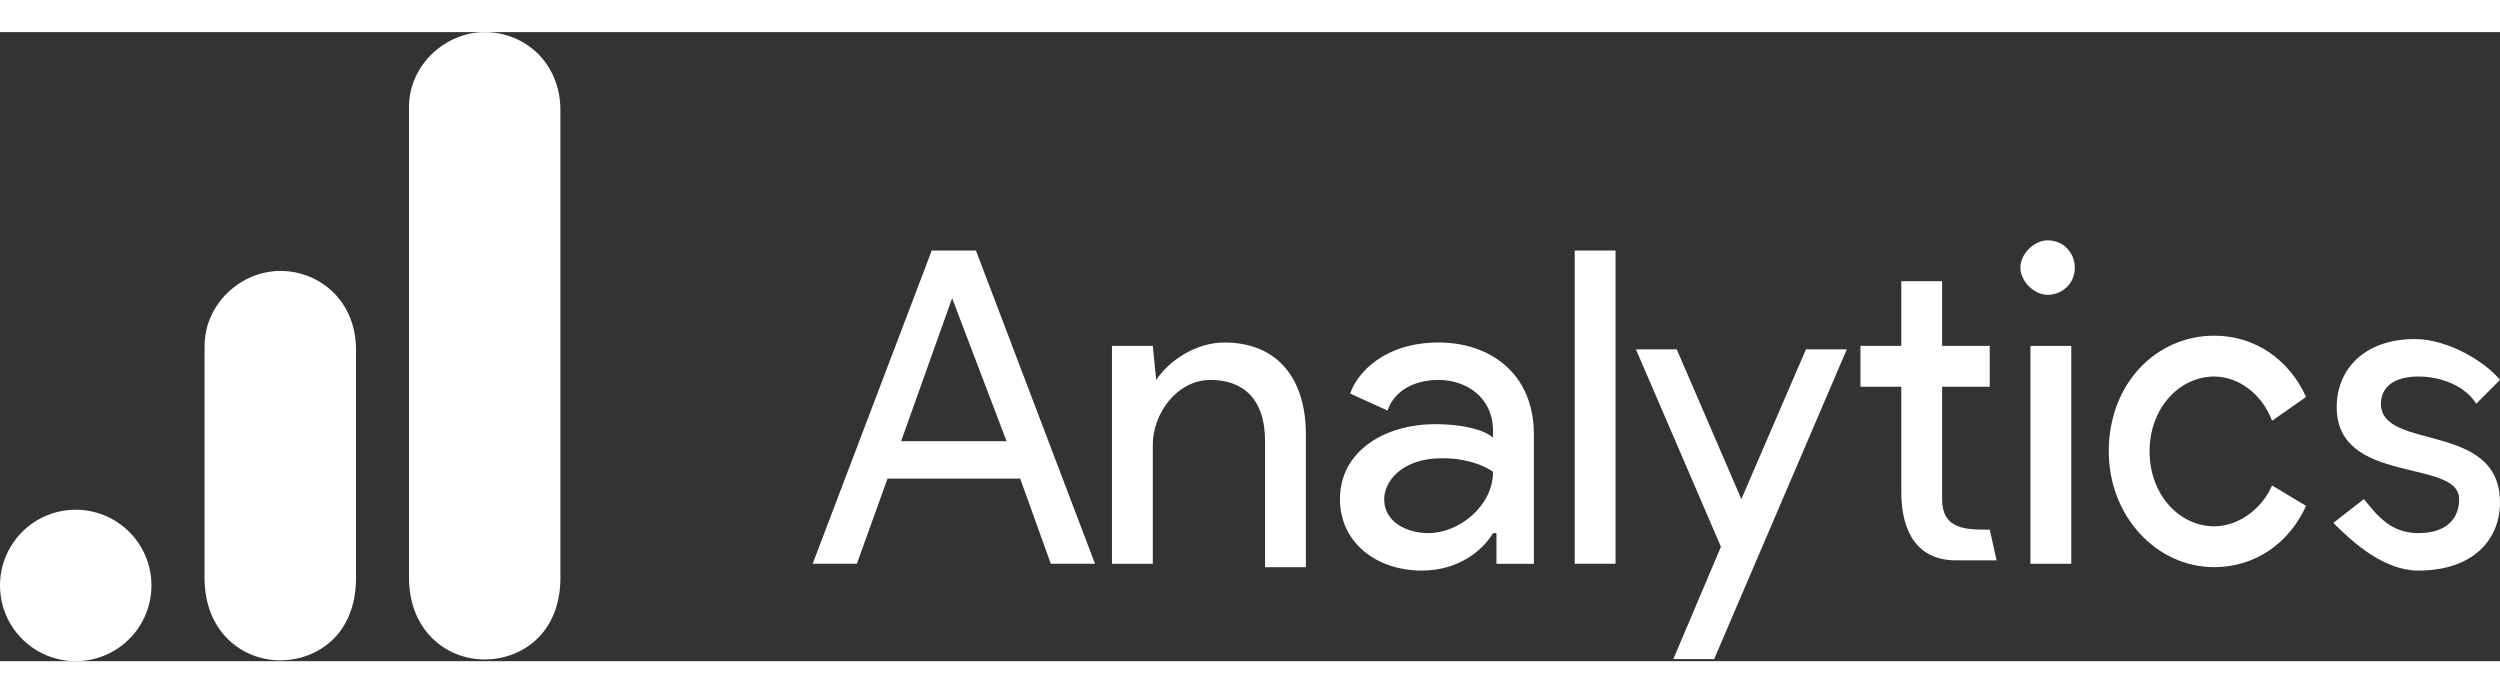 <svg xmlns="http://www.w3.org/2000/svg" preserveAspectRatio="xMidYMid meet" data-bbox="3.434 1.374 115.565 29.079" viewBox="3.434 1.374 115.565 29.079" height="33" width="119" data-type="color" aria-label="Google Analytics logo"><rect x="3.434" y="1.374" width="115.565" height="29.079" fill="#333333" stroke="none"/><g><path fill="#ffffff" d="m47.447 13.675 2.517 6.61h-4.875l2.358-6.61Zm-.943-2.203L41 25.95h2.044l1.416-3.935h6.133l1.415 3.934h2.044l-5.504-14.477h-2.044Z" data-color="1"></path><path fill="#ffffff" d="M76.227 25.95h1.887V11.472h-1.887V25.95Z" data-color="1"></path><path fill="#ffffff" d="M56.88 17.453c.63-.944 1.887-1.731 3.145-1.731 2.517 0 3.775 1.73 3.775 4.249v6.137h-1.887v-5.823c0-2.045-1.101-2.832-2.517-2.832-1.572 0-2.673 1.573-2.673 2.99v5.508h-1.887V15.879h1.887l.157 1.574Z" data-color="1"></path><path fill="#ffffff" d="M65.375 22.96c0-2.203 2.044-3.462 4.403-3.462 1.415 0 2.359.315 2.673.63v-.315c0-1.573-1.257-2.36-2.516-2.36-1.1 0-2.044.472-2.358 1.416l-1.73-.787c.314-.944 1.572-2.36 4.088-2.36 2.36 0 4.404 1.416 4.404 4.249v5.98h-1.73v-1.417h-.157c-.472.787-1.573 1.731-3.303 1.731-2.044 0-3.774-1.259-3.774-3.304Zm7.076-1.258s-.786-.63-2.358-.63c-1.887 0-2.674 1.102-2.674 1.889 0 1.101 1.101 1.573 2.045 1.573 1.415 0 2.987-1.259 2.987-2.832Z" data-color="1"></path><path fill="#ffffff" d="m80.784 30.358 2.202-5.194-3.931-9.127h1.887l2.988 6.924 2.987-6.924h1.888l-6.133 14.32h-1.888Z" clip-rule="evenodd" fill-rule="evenodd" data-color="1"></path><path fill="#ffffff" d="M108.462 19.34c-.471-1.259-1.572-2.045-2.673-2.045-1.573 0-2.988 1.416-2.988 3.462 0 2.045 1.415 3.462 2.988 3.462 1.101 0 2.202-.787 2.673-1.889l1.573.945c-.786 1.73-2.359 2.832-4.246 2.832-2.673 0-4.875-2.36-4.875-5.35 0-3.148 2.202-5.35 4.875-5.35 1.887 0 3.46 1.1 4.246 2.832l-1.573 1.101Z" clip-rule="evenodd" fill-rule="evenodd" data-color="1"></path><path fill="#ffffff" d="M115.224 26.265c2.516 0 3.775-1.417 3.775-3.148 0-3.777-5.504-2.36-5.504-4.564 0-.786.629-1.259 1.729-1.259 1.101 0 2.202.473 2.674 1.26l1.101-1.102c-.629-.787-2.359-1.889-3.932-1.889-2.359 0-3.617 1.417-3.617 3.148 0 3.62 5.661 2.36 5.661 4.249 0 .944-.629 1.573-1.887 1.573s-1.887-.786-2.516-1.573l-1.415 1.101c.944.945 2.359 2.204 3.931 2.204Z" data-color="1"></path><path fill="#ffffff" d="M97.293 25.95h1.887V15.88h-1.887v10.07Z" data-color="1"></path><path fill="#ffffff" d="M98.086 11c.787 0 1.258.63 1.258 1.259 0 .787-.629 1.259-1.258 1.259s-1.258-.63-1.258-1.26c0-.628.63-1.258 1.258-1.258Z" clip-rule="evenodd" fill-rule="evenodd" data-color="1"></path><path fill="#ffffff" d="m95.413 24.375.315 1.417H93.84c-1.73 0-2.516-1.26-2.516-3.148v-4.878h-1.888v-1.888h1.888v-2.99h1.887v2.99h2.201v1.888h-2.201v5.193c0 1.416 1.1 1.416 2.201 1.416Z" clip-rule="evenodd" fill-rule="evenodd" data-color="1"></path><path fill="#ffffff" d="M22.34 4.834v21.75c0 2.433 1.698 3.79 3.5 3.79 1.666 0 3.5-1.154 3.5-3.79V4.999c0-2.231-1.667-3.625-3.5-3.625-1.834 0-3.5 1.537-3.5 3.46Z" data-color="1"></path><path fill="#ffffff" d="M12.89 15.882v10.734c0 2.439 1.699 3.798 3.5 3.798 1.667 0 3.5-1.156 3.5-3.798V16.047c0-2.236-1.666-3.633-3.5-3.633-1.833 0-3.5 1.54-3.5 3.468Z" data-color="1"></path><path fill="#ffffff" d="M6.934 30.453a3.5 3.5 0 1 0 0-7 3.5 3.5 0 0 0 0 7Z" data-color="1"></path></g></svg>